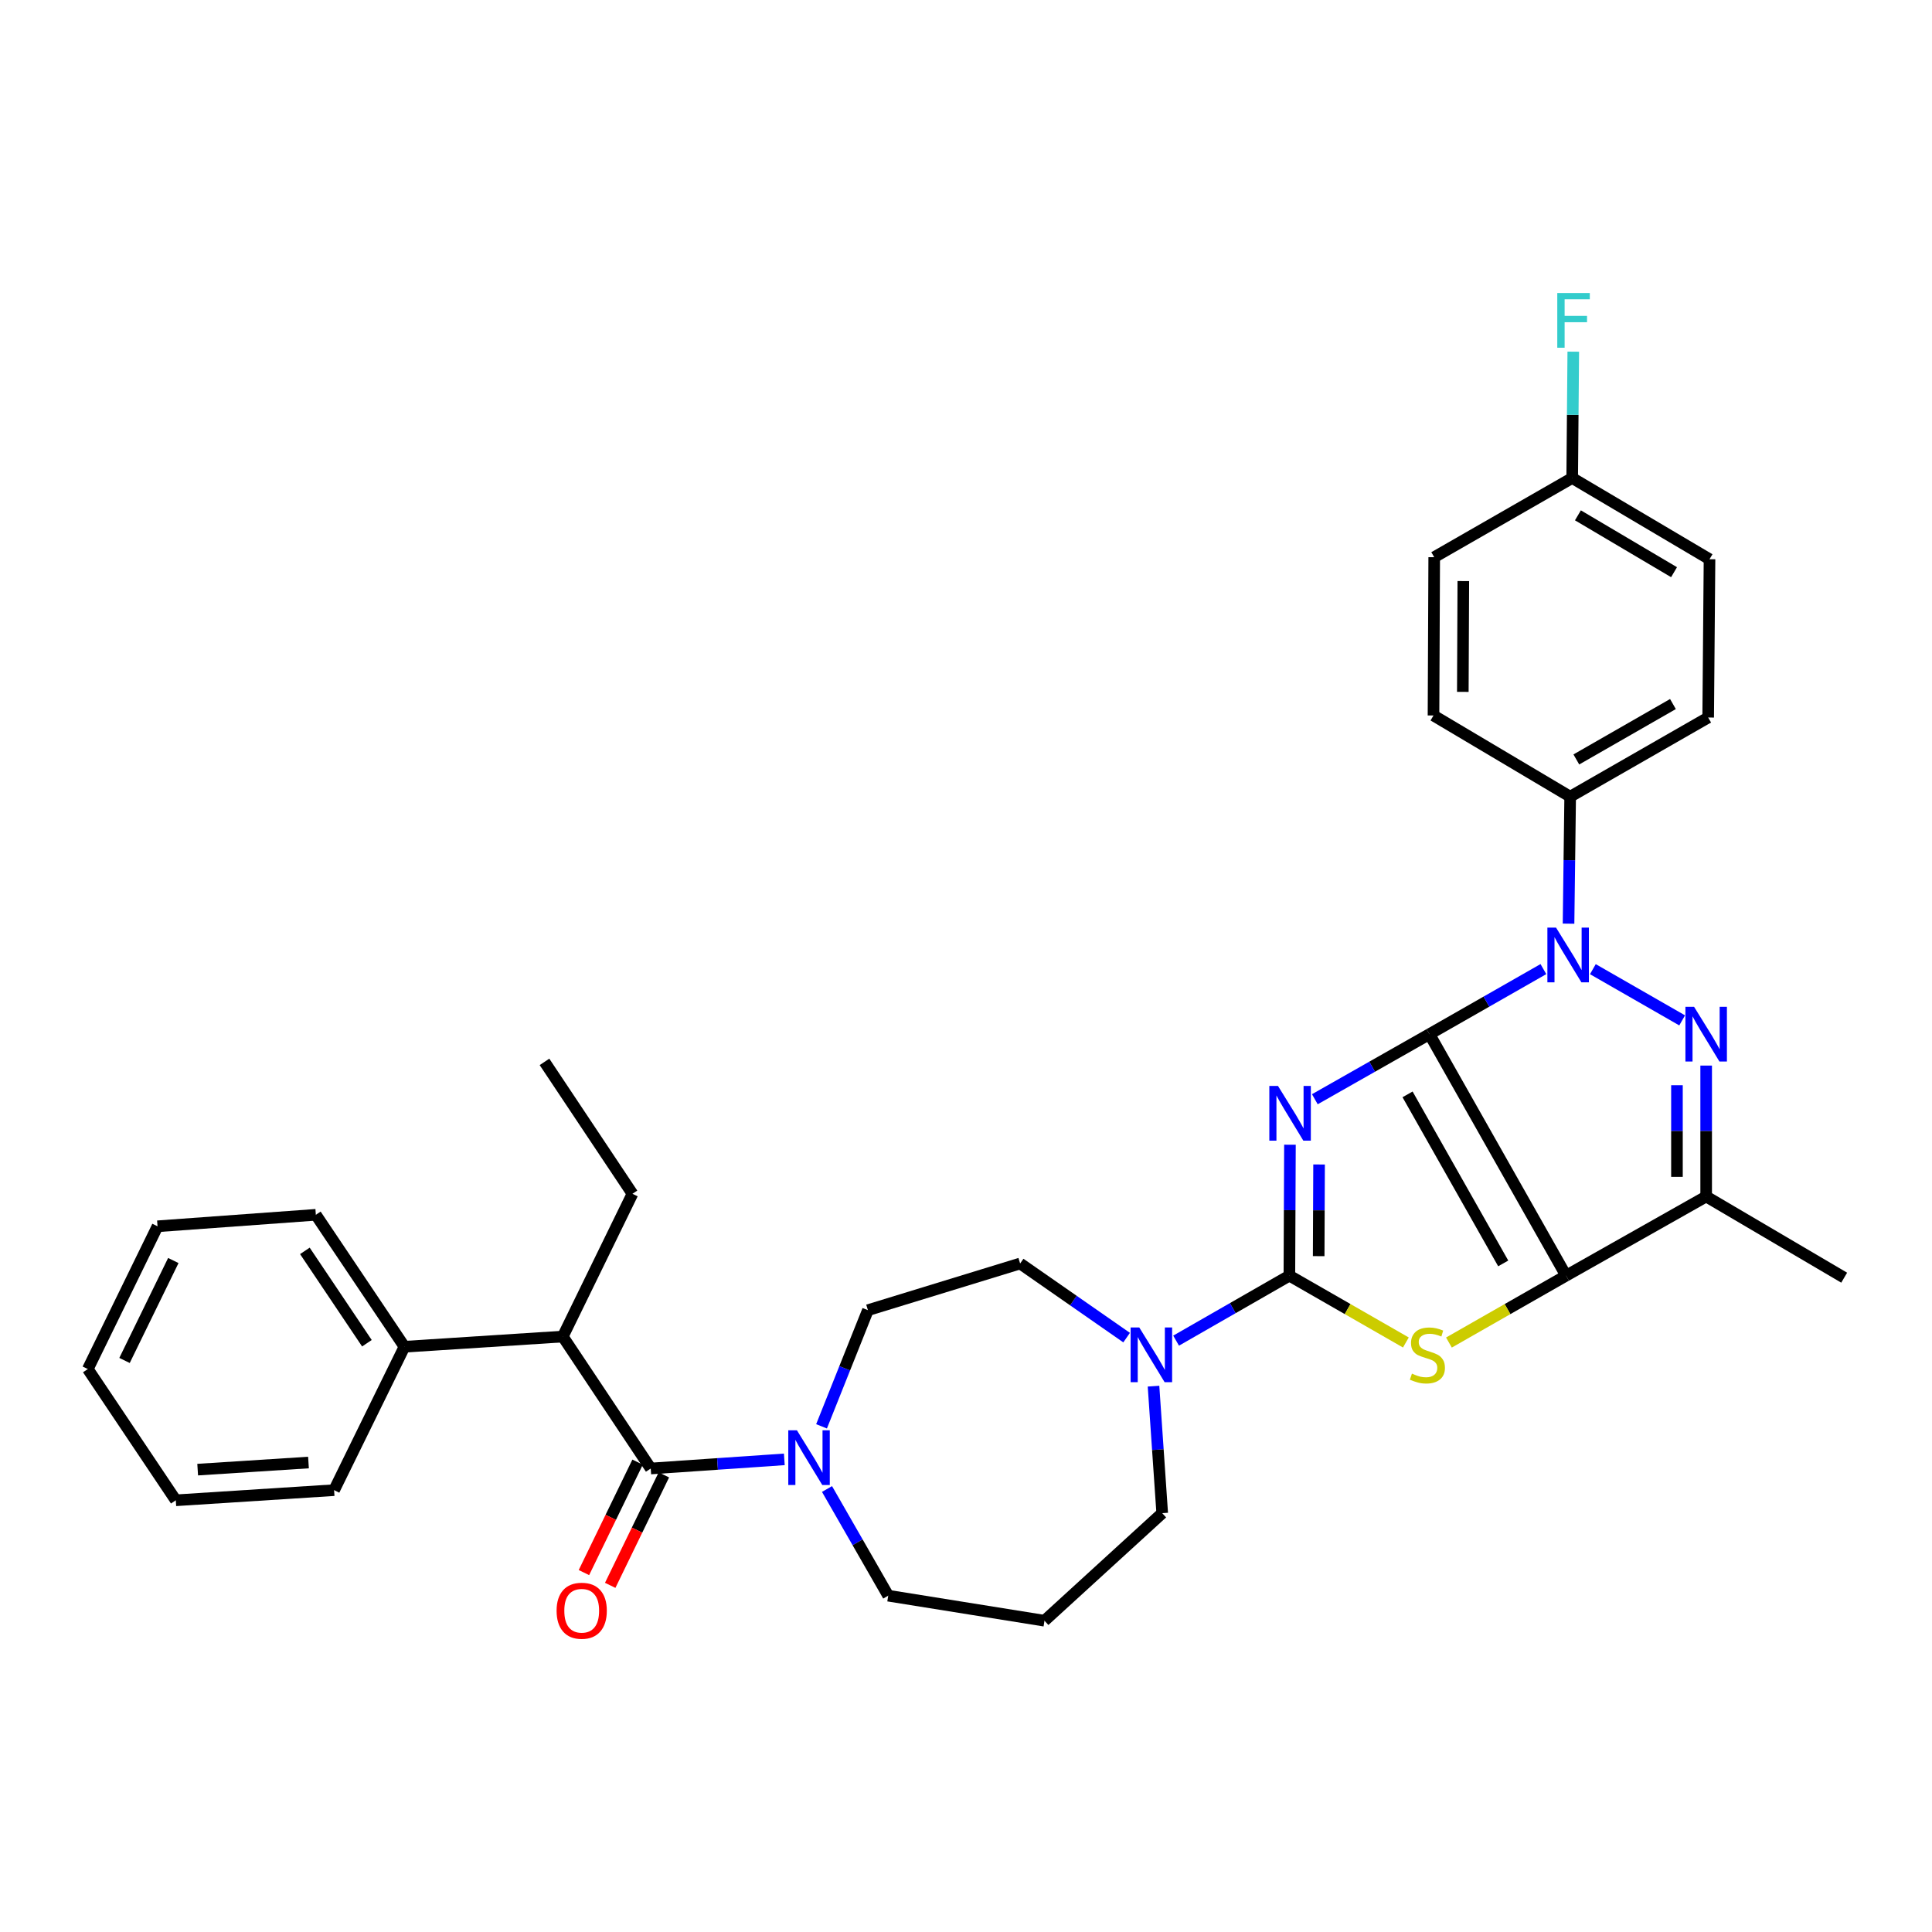 <?xml version='1.0' encoding='iso-8859-1'?>
<svg version='1.1' baseProfile='full'
              xmlns='http://www.w3.org/2000/svg'
                      xmlns:rdkit='http://www.rdkit.org/xml'
                      xmlns:xlink='http://www.w3.org/1999/xlink'
                  xml:space='preserve'
width='1000px' height='1000px' viewBox='0 0 1000 1000'>
<!-- END OF HEADER -->
<rect style='opacity:1.0;fill:#FFFFFF;stroke:none' width='1000' height='1000' x='0' y='0'> </rect>
<path class='bond-0' d='M 739.869,535.281 L 710.213,552.123' style='fill:none;fill-rule:evenodd;stroke:#000000;stroke-width:6px;stroke-linecap:butt;stroke-linejoin:miter;stroke-opacity:1' />
<path class='bond-0' d='M 710.213,552.123 L 680.558,568.964' style='fill:none;fill-rule:evenodd;stroke:#0000FF;stroke-width:6px;stroke-linecap:butt;stroke-linejoin:miter;stroke-opacity:1' />
<path class='bond-1' d='M 739.869,535.281 L 810.607,660.277' style='fill:none;fill-rule:evenodd;stroke:#000000;stroke-width:6px;stroke-linecap:butt;stroke-linejoin:miter;stroke-opacity:1' />
<path class='bond-1' d='M 728.548,566.443 L 778.064,653.94' style='fill:none;fill-rule:evenodd;stroke:#000000;stroke-width:6px;stroke-linecap:butt;stroke-linejoin:miter;stroke-opacity:1' />
<path class='bond-2' d='M 739.869,535.281 L 769.364,518.444' style='fill:none;fill-rule:evenodd;stroke:#000000;stroke-width:6px;stroke-linecap:butt;stroke-linejoin:miter;stroke-opacity:1' />
<path class='bond-2' d='M 769.364,518.444 L 798.859,501.607' style='fill:none;fill-rule:evenodd;stroke:#0000FF;stroke-width:6px;stroke-linecap:butt;stroke-linejoin:miter;stroke-opacity:1' />
<path class='bond-3' d='M 667.675,592.502 L 667.529,626.389' style='fill:none;fill-rule:evenodd;stroke:#0000FF;stroke-width:6px;stroke-linecap:butt;stroke-linejoin:miter;stroke-opacity:1' />
<path class='bond-3' d='M 667.529,626.389 L 667.383,660.277' style='fill:none;fill-rule:evenodd;stroke:#000000;stroke-width:6px;stroke-linecap:butt;stroke-linejoin:miter;stroke-opacity:1' />
<path class='bond-3' d='M 682.751,602.733 L 682.649,626.454' style='fill:none;fill-rule:evenodd;stroke:#0000FF;stroke-width:6px;stroke-linecap:butt;stroke-linejoin:miter;stroke-opacity:1' />
<path class='bond-3' d='M 682.649,626.454 L 682.547,650.176' style='fill:none;fill-rule:evenodd;stroke:#000000;stroke-width:6px;stroke-linecap:butt;stroke-linejoin:miter;stroke-opacity:1' />
<path class='bond-5' d='M 810.607,660.277 L 780.286,677.587' style='fill:none;fill-rule:evenodd;stroke:#000000;stroke-width:6px;stroke-linecap:butt;stroke-linejoin:miter;stroke-opacity:1' />
<path class='bond-5' d='M 780.286,677.587 L 749.965,694.898' style='fill:none;fill-rule:evenodd;stroke:#CCCC00;stroke-width:6px;stroke-linecap:butt;stroke-linejoin:miter;stroke-opacity:1' />
<path class='bond-6' d='M 810.607,660.277 L 883.11,619.309' style='fill:none;fill-rule:evenodd;stroke:#000000;stroke-width:6px;stroke-linecap:butt;stroke-linejoin:miter;stroke-opacity:1' />
<path class='bond-4' d='M 824.465,501.639 L 870.68,528.151' style='fill:none;fill-rule:evenodd;stroke:#0000FF;stroke-width:6px;stroke-linecap:butt;stroke-linejoin:miter;stroke-opacity:1' />
<path class='bond-11' d='M 811.873,478.088 L 812.295,445.22' style='fill:none;fill-rule:evenodd;stroke:#0000FF;stroke-width:6px;stroke-linecap:butt;stroke-linejoin:miter;stroke-opacity:1' />
<path class='bond-11' d='M 812.295,445.22 L 812.716,412.352' style='fill:none;fill-rule:evenodd;stroke:#000000;stroke-width:6px;stroke-linecap:butt;stroke-linejoin:miter;stroke-opacity:1' />
<path class='bond-8' d='M 667.383,660.277 L 638.065,677.098' style='fill:none;fill-rule:evenodd;stroke:#000000;stroke-width:6px;stroke-linecap:butt;stroke-linejoin:miter;stroke-opacity:1' />
<path class='bond-8' d='M 638.065,677.098 L 608.747,693.919' style='fill:none;fill-rule:evenodd;stroke:#0000FF;stroke-width:6px;stroke-linecap:butt;stroke-linejoin:miter;stroke-opacity:1' />
<path class='bond-34' d='M 667.383,660.277 L 697.532,677.574' style='fill:none;fill-rule:evenodd;stroke:#000000;stroke-width:6px;stroke-linecap:butt;stroke-linejoin:miter;stroke-opacity:1' />
<path class='bond-34' d='M 697.532,677.574 L 727.68,694.871' style='fill:none;fill-rule:evenodd;stroke:#CCCC00;stroke-width:6px;stroke-linecap:butt;stroke-linejoin:miter;stroke-opacity:1' />
<path class='bond-33' d='M 883.11,551.542 L 883.11,585.425' style='fill:none;fill-rule:evenodd;stroke:#0000FF;stroke-width:6px;stroke-linecap:butt;stroke-linejoin:miter;stroke-opacity:1' />
<path class='bond-33' d='M 883.11,585.425 L 883.11,619.309' style='fill:none;fill-rule:evenodd;stroke:#000000;stroke-width:6px;stroke-linecap:butt;stroke-linejoin:miter;stroke-opacity:1' />
<path class='bond-33' d='M 867.989,561.707 L 867.989,585.425' style='fill:none;fill-rule:evenodd;stroke:#0000FF;stroke-width:6px;stroke-linecap:butt;stroke-linejoin:miter;stroke-opacity:1' />
<path class='bond-33' d='M 867.989,585.425 L 867.989,609.144' style='fill:none;fill-rule:evenodd;stroke:#000000;stroke-width:6px;stroke-linecap:butt;stroke-linejoin:miter;stroke-opacity:1' />
<path class='bond-22' d='M 883.11,619.309 L 954.545,661.327' style='fill:none;fill-rule:evenodd;stroke:#000000;stroke-width:6px;stroke-linecap:butt;stroke-linejoin:miter;stroke-opacity:1' />
<path class='bond-7' d='M 336.817,760.097 L 371.388,757.729' style='fill:none;fill-rule:evenodd;stroke:#000000;stroke-width:6px;stroke-linecap:butt;stroke-linejoin:miter;stroke-opacity:1' />
<path class='bond-7' d='M 371.388,757.729 L 405.96,755.362' style='fill:none;fill-rule:evenodd;stroke:#0000FF;stroke-width:6px;stroke-linecap:butt;stroke-linejoin:miter;stroke-opacity:1' />
<path class='bond-10' d='M 336.817,760.097 L 291.296,691.795' style='fill:none;fill-rule:evenodd;stroke:#000000;stroke-width:6px;stroke-linecap:butt;stroke-linejoin:miter;stroke-opacity:1' />
<path class='bond-12' d='M 330.017,756.793 L 316.129,785.379' style='fill:none;fill-rule:evenodd;stroke:#000000;stroke-width:6px;stroke-linecap:butt;stroke-linejoin:miter;stroke-opacity:1' />
<path class='bond-12' d='M 316.129,785.379 L 302.241,813.965' style='fill:none;fill-rule:evenodd;stroke:#FF0000;stroke-width:6px;stroke-linecap:butt;stroke-linejoin:miter;stroke-opacity:1' />
<path class='bond-12' d='M 343.617,763.401 L 329.729,791.987' style='fill:none;fill-rule:evenodd;stroke:#000000;stroke-width:6px;stroke-linecap:butt;stroke-linejoin:miter;stroke-opacity:1' />
<path class='bond-12' d='M 329.729,791.987 L 315.841,820.573' style='fill:none;fill-rule:evenodd;stroke:#FF0000;stroke-width:6px;stroke-linecap:butt;stroke-linejoin:miter;stroke-opacity:1' />
<path class='bond-13' d='M 583.138,692.347 L 555.577,673.166' style='fill:none;fill-rule:evenodd;stroke:#0000FF;stroke-width:6px;stroke-linecap:butt;stroke-linejoin:miter;stroke-opacity:1' />
<path class='bond-13' d='M 555.577,673.166 L 528.015,653.985' style='fill:none;fill-rule:evenodd;stroke:#000000;stroke-width:6px;stroke-linecap:butt;stroke-linejoin:miter;stroke-opacity:1' />
<path class='bond-20' d='M 597.058,717.475 L 599.308,750.341' style='fill:none;fill-rule:evenodd;stroke:#0000FF;stroke-width:6px;stroke-linecap:butt;stroke-linejoin:miter;stroke-opacity:1' />
<path class='bond-20' d='M 599.308,750.341 L 601.559,783.206' style='fill:none;fill-rule:evenodd;stroke:#000000;stroke-width:6px;stroke-linecap:butt;stroke-linejoin:miter;stroke-opacity:1' />
<path class='bond-9' d='M 425.226,738.271 L 437.227,708.207' style='fill:none;fill-rule:evenodd;stroke:#0000FF;stroke-width:6px;stroke-linecap:butt;stroke-linejoin:miter;stroke-opacity:1' />
<path class='bond-9' d='M 437.227,708.207 L 449.229,678.144' style='fill:none;fill-rule:evenodd;stroke:#000000;stroke-width:6px;stroke-linecap:butt;stroke-linejoin:miter;stroke-opacity:1' />
<path class='bond-36' d='M 428.06,770.705 L 443.903,798.313' style='fill:none;fill-rule:evenodd;stroke:#0000FF;stroke-width:6px;stroke-linecap:butt;stroke-linejoin:miter;stroke-opacity:1' />
<path class='bond-36' d='M 443.903,798.313 L 459.746,825.921' style='fill:none;fill-rule:evenodd;stroke:#000000;stroke-width:6px;stroke-linecap:butt;stroke-linejoin:miter;stroke-opacity:1' />
<path class='bond-15' d='M 291.296,691.795 L 209.343,697.07' style='fill:none;fill-rule:evenodd;stroke:#000000;stroke-width:6px;stroke-linecap:butt;stroke-linejoin:miter;stroke-opacity:1' />
<path class='bond-26' d='M 291.296,691.795 L 327.358,617.906' style='fill:none;fill-rule:evenodd;stroke:#000000;stroke-width:6px;stroke-linecap:butt;stroke-linejoin:miter;stroke-opacity:1' />
<path class='bond-16' d='M 812.716,412.352 L 884.151,371.384' style='fill:none;fill-rule:evenodd;stroke:#000000;stroke-width:6px;stroke-linecap:butt;stroke-linejoin:miter;stroke-opacity:1' />
<path class='bond-16' d='M 815.909,393.09 L 865.914,364.413' style='fill:none;fill-rule:evenodd;stroke:#000000;stroke-width:6px;stroke-linecap:butt;stroke-linejoin:miter;stroke-opacity:1' />
<path class='bond-17' d='M 812.716,412.352 L 741.977,370.334' style='fill:none;fill-rule:evenodd;stroke:#000000;stroke-width:6px;stroke-linecap:butt;stroke-linejoin:miter;stroke-opacity:1' />
<path class='bond-14' d='M 528.015,653.985 L 449.229,678.144' style='fill:none;fill-rule:evenodd;stroke:#000000;stroke-width:6px;stroke-linecap:butt;stroke-linejoin:miter;stroke-opacity:1' />
<path class='bond-27' d='M 209.343,697.07 L 163.478,628.776' style='fill:none;fill-rule:evenodd;stroke:#000000;stroke-width:6px;stroke-linecap:butt;stroke-linejoin:miter;stroke-opacity:1' />
<path class='bond-27' d='M 189.911,695.256 L 157.805,647.45' style='fill:none;fill-rule:evenodd;stroke:#000000;stroke-width:6px;stroke-linecap:butt;stroke-linejoin:miter;stroke-opacity:1' />
<path class='bond-28' d='M 209.343,697.07 L 172.928,771.303' style='fill:none;fill-rule:evenodd;stroke:#000000;stroke-width:6px;stroke-linecap:butt;stroke-linejoin:miter;stroke-opacity:1' />
<path class='bond-24' d='M 884.151,371.384 L 884.84,289.457' style='fill:none;fill-rule:evenodd;stroke:#000000;stroke-width:6px;stroke-linecap:butt;stroke-linejoin:miter;stroke-opacity:1' />
<path class='bond-23' d='M 741.977,370.334 L 742.347,288.407' style='fill:none;fill-rule:evenodd;stroke:#000000;stroke-width:6px;stroke-linecap:butt;stroke-linejoin:miter;stroke-opacity:1' />
<path class='bond-23' d='M 757.153,358.113 L 757.412,300.764' style='fill:none;fill-rule:evenodd;stroke:#000000;stroke-width:6px;stroke-linecap:butt;stroke-linejoin:miter;stroke-opacity:1' />
<path class='bond-18' d='M 540.624,838.883 L 601.559,783.206' style='fill:none;fill-rule:evenodd;stroke:#000000;stroke-width:6px;stroke-linecap:butt;stroke-linejoin:miter;stroke-opacity:1' />
<path class='bond-21' d='M 540.624,838.883 L 459.746,825.921' style='fill:none;fill-rule:evenodd;stroke:#000000;stroke-width:6px;stroke-linecap:butt;stroke-linejoin:miter;stroke-opacity:1' />
<path class='bond-19' d='M 813.766,247.413 L 742.347,288.407' style='fill:none;fill-rule:evenodd;stroke:#000000;stroke-width:6px;stroke-linecap:butt;stroke-linejoin:miter;stroke-opacity:1' />
<path class='bond-25' d='M 813.766,247.413 L 814.045,214.718' style='fill:none;fill-rule:evenodd;stroke:#000000;stroke-width:6px;stroke-linecap:butt;stroke-linejoin:miter;stroke-opacity:1' />
<path class='bond-25' d='M 814.045,214.718 L 814.325,182.022' style='fill:none;fill-rule:evenodd;stroke:#33CCCC;stroke-width:6px;stroke-linecap:butt;stroke-linejoin:miter;stroke-opacity:1' />
<path class='bond-35' d='M 813.766,247.413 L 884.84,289.457' style='fill:none;fill-rule:evenodd;stroke:#000000;stroke-width:6px;stroke-linecap:butt;stroke-linejoin:miter;stroke-opacity:1' />
<path class='bond-35' d='M 816.729,266.734 L 866.481,296.164' style='fill:none;fill-rule:evenodd;stroke:#000000;stroke-width:6px;stroke-linecap:butt;stroke-linejoin:miter;stroke-opacity:1' />
<path class='bond-29' d='M 327.358,617.906 L 281.829,549.629' style='fill:none;fill-rule:evenodd;stroke:#000000;stroke-width:6px;stroke-linecap:butt;stroke-linejoin:miter;stroke-opacity:1' />
<path class='bond-30' d='M 163.478,628.776 L 81.534,634.723' style='fill:none;fill-rule:evenodd;stroke:#000000;stroke-width:6px;stroke-linecap:butt;stroke-linejoin:miter;stroke-opacity:1' />
<path class='bond-31' d='M 172.928,771.303 L 90.992,776.553' style='fill:none;fill-rule:evenodd;stroke:#000000;stroke-width:6px;stroke-linecap:butt;stroke-linejoin:miter;stroke-opacity:1' />
<path class='bond-31' d='M 159.671,757.001 L 102.316,760.676' style='fill:none;fill-rule:evenodd;stroke:#000000;stroke-width:6px;stroke-linecap:butt;stroke-linejoin:miter;stroke-opacity:1' />
<path class='bond-37' d='M 81.534,634.723 L 45.455,708.62' style='fill:none;fill-rule:evenodd;stroke:#000000;stroke-width:6px;stroke-linecap:butt;stroke-linejoin:miter;stroke-opacity:1' />
<path class='bond-37' d='M 89.709,652.442 L 64.454,704.17' style='fill:none;fill-rule:evenodd;stroke:#000000;stroke-width:6px;stroke-linecap:butt;stroke-linejoin:miter;stroke-opacity:1' />
<path class='bond-32' d='M 90.992,776.553 L 45.455,708.62' style='fill:none;fill-rule:evenodd;stroke:#000000;stroke-width:6px;stroke-linecap:butt;stroke-linejoin:miter;stroke-opacity:1' />
<path  class='atom-1' d='M 661.484 562.081
L 670.764 577.081
Q 671.684 578.561, 673.164 581.241
Q 674.644 583.921, 674.724 584.081
L 674.724 562.081
L 678.484 562.081
L 678.484 590.401
L 674.604 590.401
L 664.644 574.001
Q 663.484 572.081, 662.244 569.881
Q 661.044 567.681, 660.684 567.001
L 660.684 590.401
L 657.004 590.401
L 657.004 562.081
L 661.484 562.081
' fill='#0000FF'/>
<path  class='atom-3' d='M 805.406 480.137
L 814.686 495.137
Q 815.606 496.617, 817.086 499.297
Q 818.566 501.977, 818.646 502.137
L 818.646 480.137
L 822.406 480.137
L 822.406 508.457
L 818.526 508.457
L 808.566 492.057
Q 807.406 490.137, 806.166 487.937
Q 804.966 485.737, 804.606 485.057
L 804.606 508.457
L 800.926 508.457
L 800.926 480.137
L 805.406 480.137
' fill='#0000FF'/>
<path  class='atom-5' d='M 876.85 521.121
L 886.13 536.121
Q 887.05 537.601, 888.53 540.281
Q 890.01 542.961, 890.09 543.121
L 890.09 521.121
L 893.85 521.121
L 893.85 549.441
L 889.97 549.441
L 880.01 533.041
Q 878.85 531.121, 877.61 528.921
Q 876.41 526.721, 876.05 526.041
L 876.05 549.441
L 872.37 549.441
L 872.37 521.121
L 876.85 521.121
' fill='#0000FF'/>
<path  class='atom-6' d='M 730.819 710.982
Q 731.139 711.102, 732.459 711.662
Q 733.779 712.222, 735.219 712.582
Q 736.699 712.902, 738.139 712.902
Q 740.819 712.902, 742.379 711.622
Q 743.939 710.302, 743.939 708.022
Q 743.939 706.462, 743.139 705.502
Q 742.379 704.542, 741.179 704.022
Q 739.979 703.502, 737.979 702.902
Q 735.459 702.142, 733.939 701.422
Q 732.459 700.702, 731.379 699.182
Q 730.339 697.662, 730.339 695.102
Q 730.339 691.542, 732.739 689.342
Q 735.179 687.142, 739.979 687.142
Q 743.259 687.142, 746.979 688.702
L 746.059 691.782
Q 742.659 690.382, 740.099 690.382
Q 737.339 690.382, 735.819 691.542
Q 734.299 692.662, 734.339 694.622
Q 734.339 696.142, 735.099 697.062
Q 735.899 697.982, 737.019 698.502
Q 738.179 699.022, 740.099 699.622
Q 742.659 700.422, 744.179 701.222
Q 745.699 702.022, 746.779 703.662
Q 747.899 705.262, 747.899 708.022
Q 747.899 711.942, 745.259 714.062
Q 742.659 716.142, 738.299 716.142
Q 735.779 716.142, 733.859 715.582
Q 731.979 715.062, 729.739 714.142
L 730.819 710.982
' fill='#CCCC00'/>
<path  class='atom-9' d='M 589.688 687.102
L 598.968 702.102
Q 599.888 703.582, 601.368 706.262
Q 602.848 708.942, 602.928 709.102
L 602.928 687.102
L 606.688 687.102
L 606.688 715.422
L 602.808 715.422
L 592.848 699.022
Q 591.688 697.102, 590.448 694.902
Q 589.248 692.702, 588.888 692.022
L 588.888 715.422
L 585.208 715.422
L 585.208 687.102
L 589.688 687.102
' fill='#0000FF'/>
<path  class='atom-10' d='M 412.493 740.326
L 421.773 755.326
Q 422.693 756.806, 424.173 759.486
Q 425.653 762.166, 425.733 762.326
L 425.733 740.326
L 429.493 740.326
L 429.493 768.646
L 425.613 768.646
L 415.653 752.246
Q 414.493 750.326, 413.253 748.126
Q 412.053 745.926, 411.693 745.246
L 411.693 768.646
L 408.013 768.646
L 408.013 740.326
L 412.493 740.326
' fill='#0000FF'/>
<path  class='atom-13' d='M 288.091 833.713
Q 288.091 826.913, 291.451 823.113
Q 294.811 819.313, 301.091 819.313
Q 307.371 819.313, 310.731 823.113
Q 314.091 826.913, 314.091 833.713
Q 314.091 840.593, 310.691 844.513
Q 307.291 848.393, 301.091 848.393
Q 294.851 848.393, 291.451 844.513
Q 288.091 840.633, 288.091 833.713
M 301.091 845.193
Q 305.411 845.193, 307.731 842.313
Q 310.091 839.393, 310.091 833.713
Q 310.091 828.153, 307.731 825.353
Q 305.411 822.513, 301.091 822.513
Q 296.771 822.513, 294.411 825.313
Q 292.091 828.113, 292.091 833.713
Q 292.091 839.433, 294.411 842.313
Q 296.771 845.193, 301.091 845.193
' fill='#FF0000'/>
<path  class='atom-26' d='M 806.043 151.662
L 822.883 151.662
L 822.883 154.902
L 809.843 154.902
L 809.843 163.502
L 821.443 163.502
L 821.443 166.782
L 809.843 166.782
L 809.843 179.982
L 806.043 179.982
L 806.043 151.662
' fill='#33CCCC'/>
</svg>
